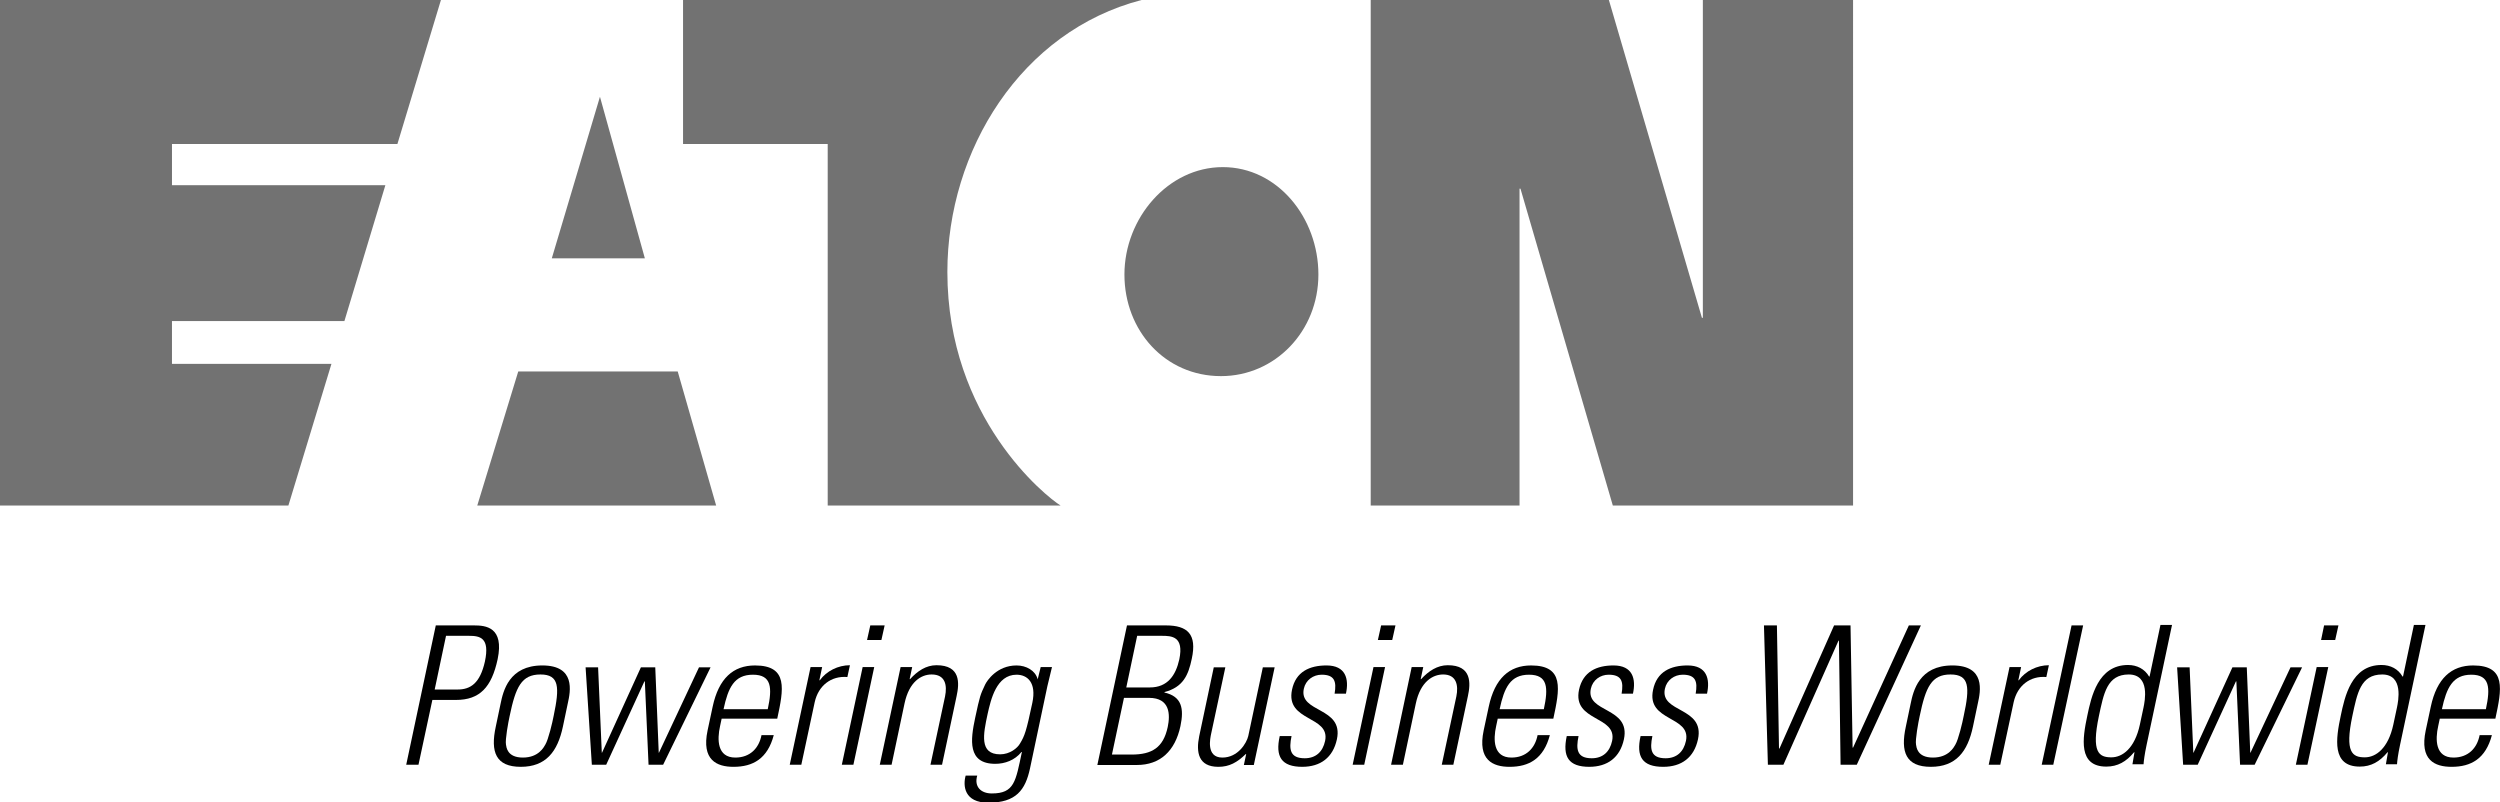<?xml version="1.0" encoding="UTF-8"?> <svg xmlns="http://www.w3.org/2000/svg" id="Calque_1" viewBox="0 0 108.01 34.67"><defs><style>.cls-1{fill:#727272;}</style></defs><path class="cls-1" d="m12.46,21.84l1.86-6.12h-6.89v-1.85h7.45l1.77-5.87H7.43v-1.78h9.74l1.88-6.22H0v21.84h12.46Zm61.07-8.11l-4.02-13.73h-10.29v21.84h6.43v-13.69h.04l3.99,13.69h10.38V0h-6.49v13.73h-.04Zm-20.78,2.52c2.34,0,4.21-1.94,4.21-4.39s-1.76-4.64-4.13-4.64-4.25,2.21-4.25,4.64,1.76,4.39,4.17,4.39M49.32,0h-19.81v6.22h6.25v15.62h10.06c-.62-.38-4.89-3.77-4.89-10.09,0-5.26,3.19-10.4,8.39-11.75m-26.93,16.05l-1.77,5.79h10.32l-1.66-5.79h-6.89Zm3.53-11.87l1.94,6.98h-4.02l2.08-6.98Z"></path><path d="m18.78,29.79h.99c.56,0,.97-.27,1.18-1.21.22-1.03-.21-1.11-.69-1.11h-.99l-.49,2.32Zm.05-2.77h1.65c.5,0,1.31.07,1.02,1.46-.26,1.21-.77,1.76-1.8,1.76h-1.02l-.6,2.8h-.53l1.28-6.03Z"></path><path d="m23.56,32.17c.13-.21.31-.97.36-1.24.26-1.24.25-1.79-.57-1.79s-1.07.54-1.33,1.79c-.06.27-.2,1.03-.16,1.24.02.1.04.56.73.56s.91-.46.97-.56m-2.14-.78l.21-1c.11-.53.36-1.64,1.8-1.64s1.22,1.11,1.1,1.64l-.21,1c-.23,1.09-.74,1.74-1.82,1.74s-1.32-.64-1.08-1.74"></path><polygon points="25.3 28.83 25.84 28.83 26 32.52 26.01 32.52 27.69 28.83 28.31 28.83 28.46 32.52 28.47 32.52 30.2 28.83 30.7 28.83 28.65 33.04 28.02 33.04 27.86 29.44 27.84 29.44 26.19 33.04 25.57 33.04 25.3 28.83"></polygon><path d="m33.17,30.64c.2-.93.17-1.49-.64-1.49s-1.07.56-1.27,1.49h1.9Zm-1.99.4l-.07.33c-.13.58-.13,1.36.66,1.36.63,0,1.02-.4,1.13-.97h.53c-.27,1.02-.9,1.37-1.74,1.37-.72,0-1.39-.29-1.12-1.57l.22-1.03c.26-1.22.89-1.78,1.83-1.78,1.45,0,1.23,1.04.96,2.3h-2.4Z"></path><path d="m35.4,29.39h.02c.29-.4.79-.65,1.3-.65l-.11.51c-.7-.06-1.25.37-1.41,1.08l-.58,2.71h-.5l.9-4.22h.5l-.12.57Z"></path><path d="m37.46,27.65l.14-.63h.62l-.14.63h-.62Zm-1.09,5.39l.9-4.22h.5l-.9,4.22h-.5Z"></path><path d="m38.51,33.04h-.5l.9-4.22h.5l-.11.52h.02c.32-.35.69-.6,1.14-.6,1.05,0,.99.78.87,1.33l-.63,2.97h-.5l.63-2.95c.1-.49.01-.95-.58-.95-.45,0-.97.31-1.17,1.25l-.56,2.65Z"></path><path d="m42.67,30.84c-.19.88-.37,1.75.54,1.75.42,0,.75-.27.86-.47.2-.33.27-.52.53-1.75.19-.89-.22-1.22-.68-1.22-.87,0-1.11,1.07-1.25,1.69m2.29-2.02h.49c-.1.4-.15.61-.2.83l-.75,3.55c-.2.93-.6,1.48-1.8,1.48-1.05,0-1.1-.74-.98-1.17h.5c-.14.48.16.77.63.77.98,0,1.03-.52,1.3-1.79h-.02c-.29.36-.72.51-1.13.51-1.21,0-1.07-1.04-.87-1.98.21-.98.22-.99.43-1.44.08-.17.51-.83,1.36-.83.42,0,.81.22.91.59v.02s.13-.53.13-.53Z"></path><path d="m49.68,29.7c.77,0,1.12-.53,1.27-1.21.21-1-.33-1.02-.76-1.02h-1.06l-.47,2.23h1.03Zm-1.64,2.9h.85c.88,0,1.37-.3,1.56-1.19.11-.53.11-1.26-.81-1.26h-1.08l-.52,2.45Zm-.63.45l1.28-6.03h1.68c.94,0,1.35.38,1.12,1.44-.15.72-.38,1.23-1.18,1.44v.02c.75.17.85.69.69,1.45-.23,1.08-.88,1.68-1.88,1.68h-1.7Z"></path><path d="m55.07,28.83l-.9,4.22h-.43l.1-.47h-.02c-.37.36-.71.55-1.18.55-.87,0-.97-.63-.83-1.32l.63-2.98h.5l-.62,2.9c-.02.12-.24,1,.49,1,.68,0,1.05-.63,1.12-.93l.63-2.97h.5Z"></path><path d="m56.27,33.13c-.91,0-1.18-.44-.98-1.33h.51c-.12.58-.07.96.57.96.48,0,.78-.28.88-.75.23-1.1-1.72-.82-1.43-2.21.16-.78.76-1.05,1.49-1.05.83,0,.98.58.84,1.22h-.49c.09-.53,0-.82-.56-.82-.36,0-.69.23-.77.61-.22,1.05,1.73.77,1.43,2.18-.17.79-.71,1.19-1.5,1.19"></path><path d="m59.53,27.65l.14-.63h.62l-.14.63h-.62Zm-1.09,5.39l.9-4.22h.5l-.9,4.22h-.5Z"></path><path d="m60.6,33.04h-.5l.89-4.22h.5l-.11.52h.02c.32-.35.7-.6,1.15-.6,1.04,0,.99.78.87,1.33l-.63,2.97h-.5l.63-2.95c.1-.49,0-.95-.57-.95-.45,0-.98.31-1.18,1.25l-.56,2.65Z"></path><path d="m66.7,30.64c.2-.93.17-1.49-.64-1.49s-1.07.56-1.27,1.49h1.9Zm-1.99.4l-.07.33c-.13.58-.13,1.36.66,1.36.63,0,1.02-.4,1.13-.97h.53c-.27,1.02-.9,1.37-1.74,1.37-.72,0-1.39-.29-1.12-1.57l.22-1.03c.26-1.22.89-1.78,1.83-1.78,1.45,0,1.23,1.04.96,2.3h-2.4Z"></path><path d="m68.67,33.13c-.91,0-1.17-.44-.98-1.33h.51c-.12.58-.07.96.57.96.48,0,.78-.28.88-.75.23-1.1-1.72-.82-1.43-2.21.17-.78.76-1.05,1.49-1.05.83,0,.98.58.84,1.22h-.49c.09-.53,0-.82-.56-.82-.36,0-.69.23-.77.61-.22,1.05,1.73.77,1.43,2.18-.17.79-.71,1.19-1.5,1.19"></path><path d="m71.86,33.13c-.91,0-1.18-.44-.98-1.33h.51c-.12.58-.07.96.57.96.48,0,.78-.28.88-.75.23-1.1-1.72-.82-1.42-2.21.16-.78.76-1.05,1.49-1.05.83,0,.98.58.84,1.22h-.49c.09-.53,0-.82-.56-.82-.36,0-.69.23-.77.61-.22,1.05,1.73.77,1.43,2.18-.17.79-.71,1.19-1.5,1.19"></path><polygon points="79.24 27.02 79.95 27.02 80.04 32.3 80.06 32.3 82.47 27.02 82.99 27.02 80.22 33.04 79.52 33.04 79.45 27.68 79.43 27.68 77.05 33.04 76.38 33.04 76.21 27.02 76.77 27.02 76.86 32.34 76.88 32.34 79.24 27.02"></polygon><path d="m84.48,32.17c.13-.21.31-.97.36-1.24.27-1.24.25-1.79-.57-1.79s-1.07.54-1.33,1.79c-.06.27-.2,1.03-.16,1.24.02.1.04.56.73.56s.91-.46.97-.56m-2.14-.78l.21-1c.11-.53.36-1.64,1.8-1.64s1.22,1.11,1.1,1.64l-.21,1c-.23,1.09-.74,1.74-1.82,1.74s-1.32-.64-1.08-1.74"></path><path d="m87.2,29.39h.02c.29-.4.79-.65,1.3-.65l-.11.51c-.7-.06-1.25.37-1.41,1.08l-.58,2.71h-.5l.9-4.22h.5l-.12.57Z"></path><polygon points="88.21 33.04 89.5 27.02 90 27.02 88.71 33.04 88.21 33.04"></polygon><path d="m92.45,31.31l.16-.75c.05-.25.3-1.42-.64-1.42s-1.08.82-1.29,1.8c-.33,1.57,0,1.78.54,1.78.48,0,1.01-.39,1.23-1.41m-.23,1.19h-.02c-.34.41-.71.62-1.2.62-1.22,0-1.03-1.21-.82-2.2.17-.81.46-2.19,1.76-2.19.38,0,.72.17.91.5h.02s.47-2.23.47-2.23h.5l-1.1,5.19c-.09.42-.12.69-.13.83h-.48l.09-.53Z"></path><polygon points="94.06 28.83 94.6 28.83 94.76 32.52 94.77 32.52 96.45 28.83 97.07 28.83 97.22 32.52 97.23 32.52 98.96 28.83 99.46 28.83 97.41 33.04 96.78 33.04 96.62 29.44 96.6 29.44 94.95 33.04 94.32 33.04 94.06 28.83"></polygon><path d="m100.28,27.65l.13-.63h.62l-.14.63h-.62Zm-1.09,5.39l.9-4.22h.5l-.9,4.22h-.5Z"></path><path d="m103.4,31.31l.16-.75c.05-.25.3-1.42-.64-1.42s-1.08.82-1.29,1.8c-.33,1.57,0,1.78.54,1.78.48,0,1.01-.39,1.23-1.41m-.23,1.19h-.02c-.34.41-.71.62-1.2.62-1.22,0-1.03-1.21-.82-2.2.17-.81.46-2.19,1.76-2.19.39,0,.72.17.91.5h.02s.47-2.23.47-2.23h.5l-1.1,5.19c-.09.42-.12.69-.13.83h-.48l.09-.53Z"></path><path d="m107.4,30.64c.2-.93.17-1.49-.63-1.49s-1.07.56-1.27,1.49h1.9Zm-1.99.4l-.07.33c-.13.58-.13,1.36.66,1.36.63,0,1.02-.4,1.13-.97h.53c-.27,1.02-.9,1.37-1.74,1.37-.73,0-1.39-.29-1.12-1.57l.22-1.03c.26-1.22.89-1.78,1.83-1.78,1.45,0,1.23,1.04.96,2.3h-2.4Z"></path></svg> 